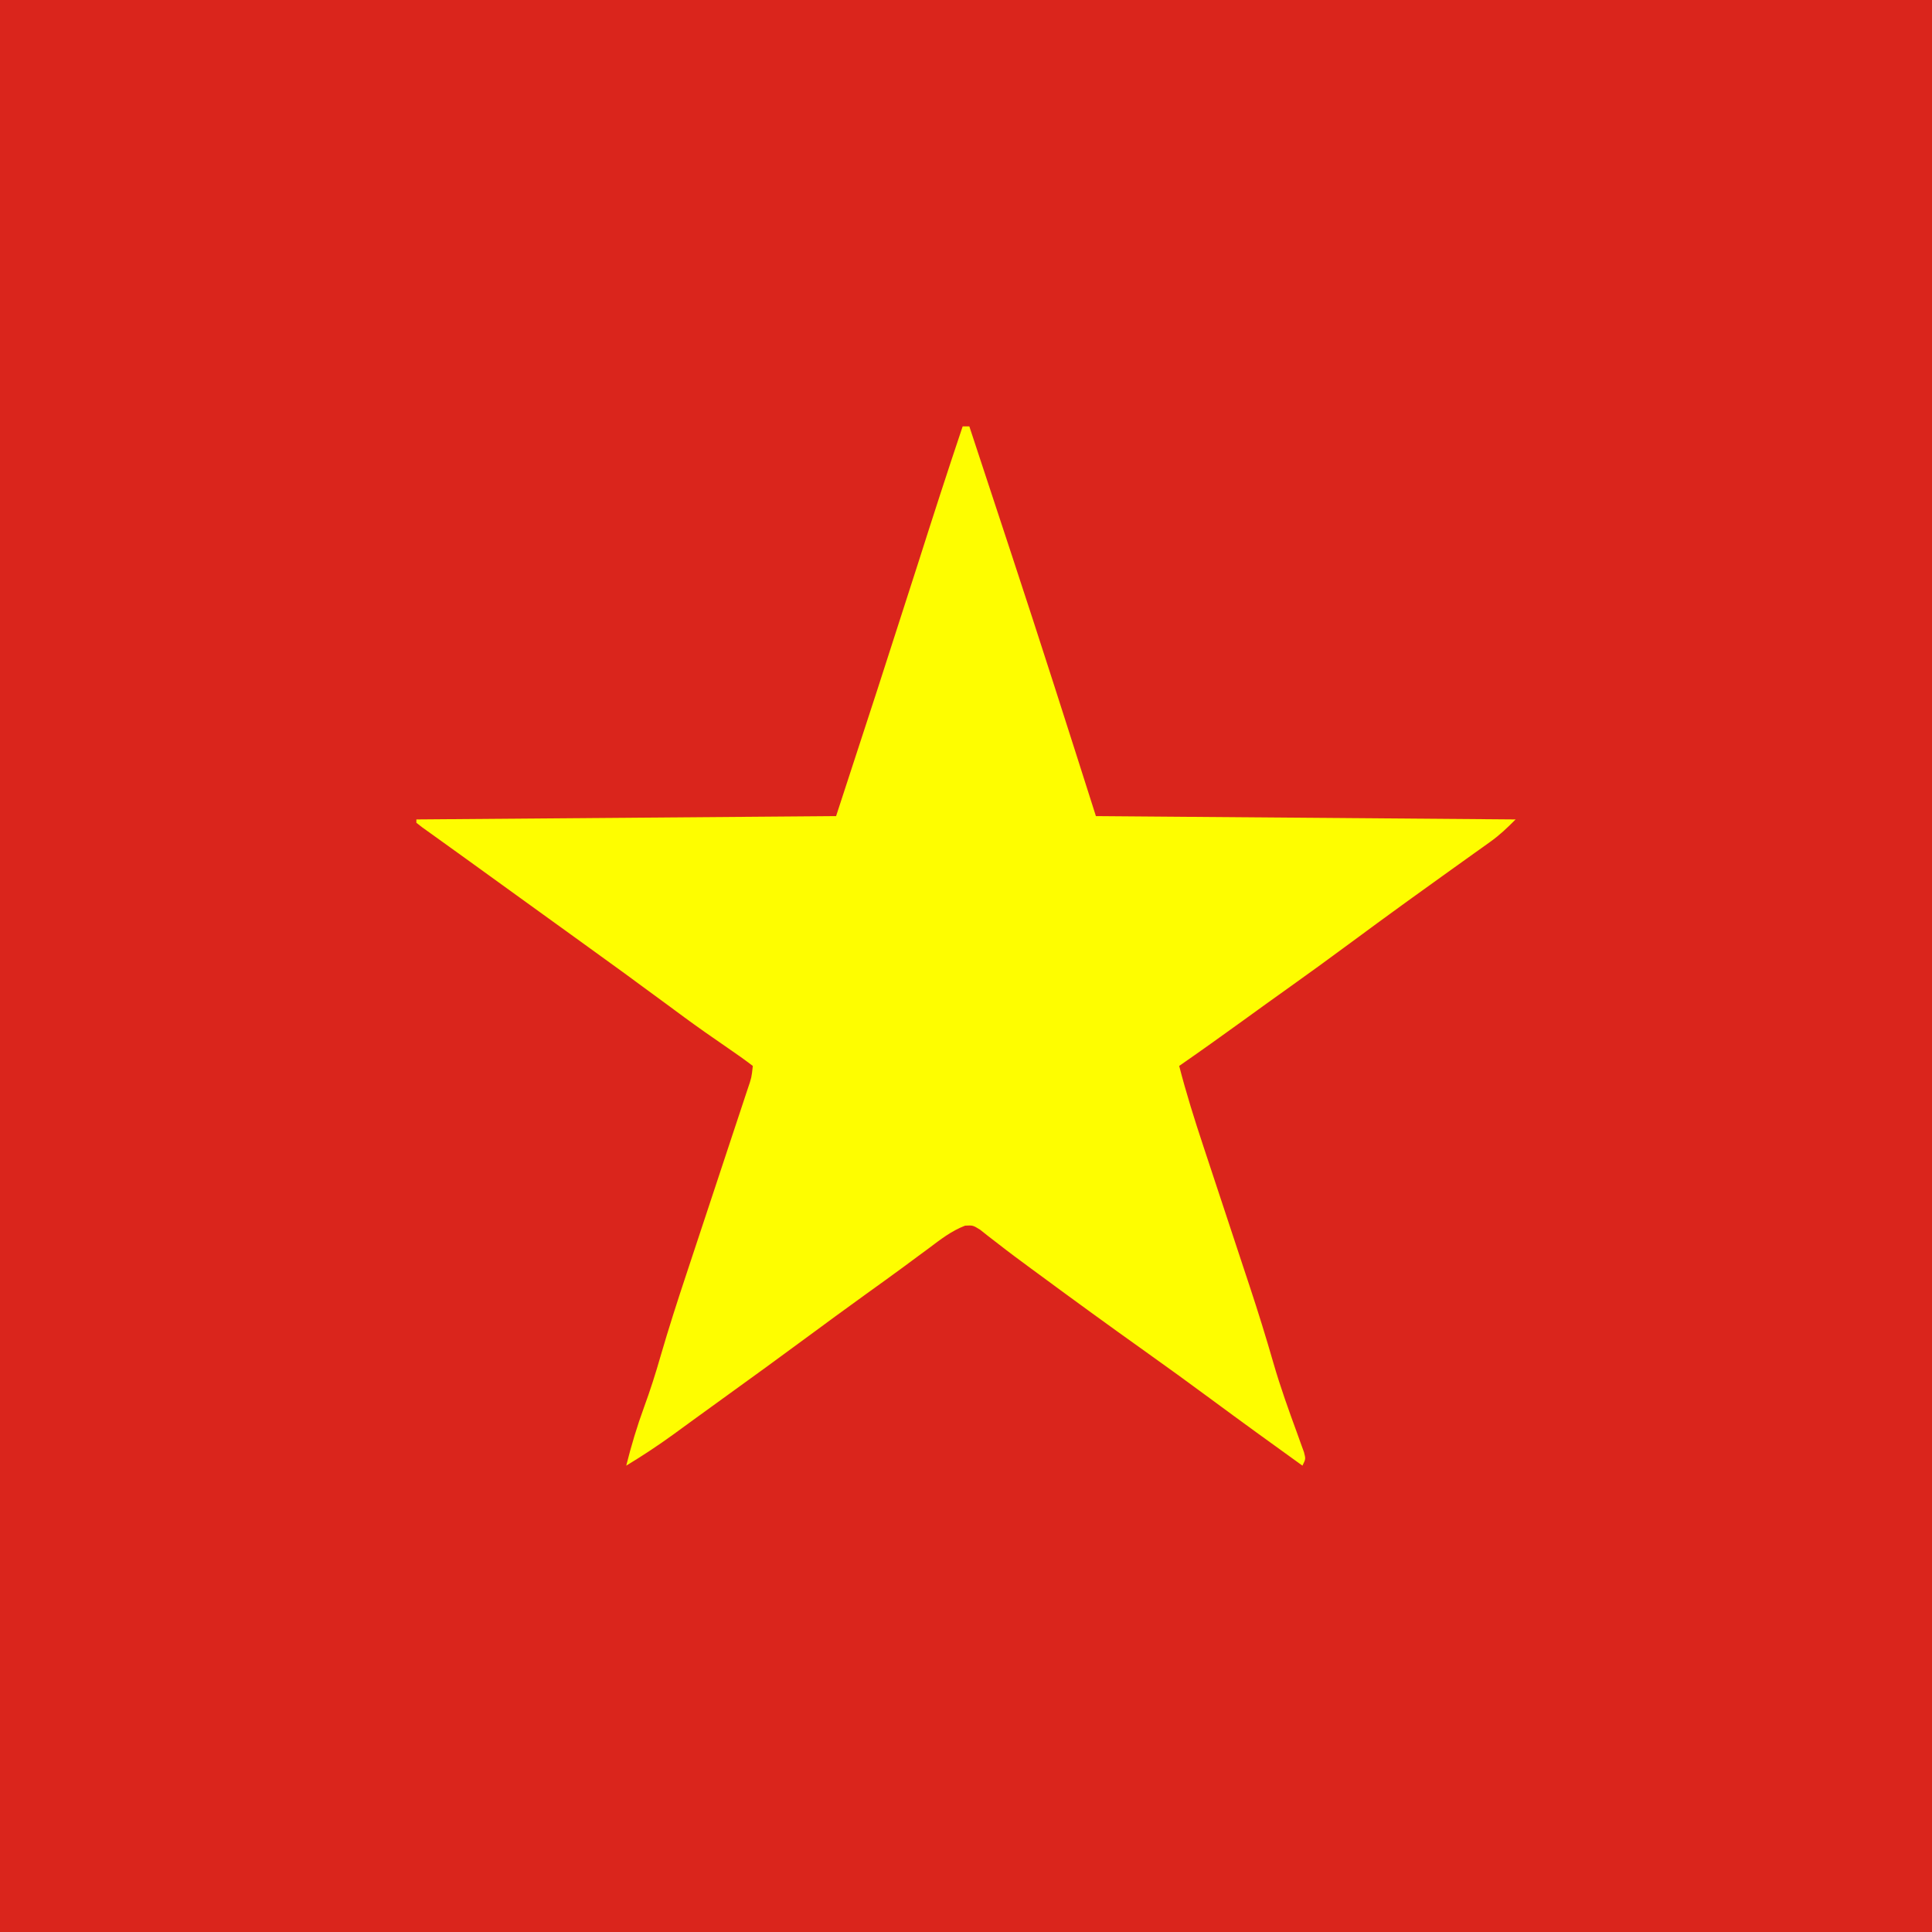 <?xml version="1.0" encoding="UTF-8"?>
<svg version="1.1" xmlns="http://www.w3.org/2000/svg" width="580" height="580">
<rect width="100%" height="100%" fill="#333333" stroke="none"/>
<path d="M0 0 C191.4 0 382.8 0 580 0 C580 191.4 580 382.8 580 580 C388.6 580 197.2 580 0 580 C0 388.6 0 197.2 0 0 Z " fill="#DA251C" transform="translate(0,0)"/>
<path d="M0 0 C0.66 0 1.32 0 2 0 C4.89 8.757 7.778 17.515 10.662 26.274 C12.004 30.347 13.346 34.42 14.69 38.492 C23.308 64.607 31.661 90.792 40 117 C102.37 117.495 102.37 117.495 166 118 C163.359 120.641 161.253 122.676 158.305 124.777 C157.598 125.284 156.892 125.79 156.164 126.312 C155.409 126.849 154.653 127.385 153.875 127.938 C152.246 129.104 150.617 130.271 148.988 131.438 C148.158 132.03 147.327 132.623 146.471 133.234 C142.66 135.957 138.86 138.696 135.062 141.438 C134.327 141.968 133.591 142.499 132.833 143.046 C127.279 147.058 121.76 151.116 116.25 155.188 C110.296 159.587 104.32 163.949 98.285 168.236 C93.42 171.693 88.584 175.188 83.75 178.688 C77.538 183.182 71.302 187.633 65 192 C67.094 200.125 69.596 208.092 72.239 216.052 C72.949 218.19 73.655 220.33 74.361 222.47 C75.862 227.023 77.368 231.574 78.875 236.125 C80.618 241.389 82.358 246.653 84.094 251.919 C84.779 253.994 85.468 256.067 86.156 258.141 C88.682 265.781 91.064 273.45 93.287 281.184 C95.368 288.4 97.908 295.43 100.488 302.479 C100.83 303.433 101.171 304.388 101.523 305.371 C101.832 306.216 102.141 307.061 102.458 307.931 C103 310 103 310 102 312 C92.712 305.322 83.449 298.613 74.25 291.812 C67.731 286.996 61.176 282.24 54.57 277.543 C43.997 270.022 33.505 262.388 23.062 254.688 C22.265 254.102 21.467 253.516 20.645 252.913 C17.245 250.414 13.858 247.906 10.535 245.305 C9.575 244.565 8.614 243.825 7.625 243.062 C6.834 242.435 6.042 241.807 5.227 241.16 C3.082 239.834 3.082 239.834 0.723 239.949 C-3.405 241.542 -6.667 244.104 -10.188 246.75 C-11.807 247.944 -13.427 249.138 -15.047 250.332 C-15.871 250.944 -16.696 251.556 -17.545 252.186 C-21.316 254.973 -25.129 257.702 -28.938 260.438 C-35.154 264.919 -41.336 269.446 -47.5 274 C-55.129 279.636 -62.798 285.214 -70.496 290.754 C-73.62 293.002 -76.736 295.261 -79.848 297.527 C-81.047 298.399 -81.047 298.399 -82.271 299.289 C-83.787 300.39 -85.301 301.494 -86.813 302.6 C-91.421 305.945 -96.131 309.047 -101 312 C-99.496 306.007 -97.754 300.177 -95.625 294.375 C-93.79 289.355 -92.174 284.318 -90.708 279.177 C-88.274 270.783 -85.597 262.482 -82.841 254.189 C-82.019 251.714 -81.201 249.237 -80.383 246.761 C-78.358 240.631 -76.328 234.504 -74.298 228.377 C-72.566 223.15 -70.836 217.922 -69.11 212.694 C-68.303 210.254 -67.493 207.816 -66.683 205.378 C-66.194 203.897 -65.705 202.415 -65.216 200.934 C-64.877 199.919 -64.877 199.919 -64.531 198.883 C-63.381 195.513 -63.381 195.513 -63 192 C-65.402 190.167 -67.816 188.448 -70.312 186.75 C-71.884 185.662 -73.454 184.572 -75.023 183.48 C-75.844 182.91 -76.665 182.339 -77.511 181.751 C-81.535 178.92 -85.486 175.993 -89.438 173.062 C-97.835 166.847 -106.287 160.712 -114.766 154.609 C-118.514 151.91 -122.257 149.205 -126 146.5 C-131.369 142.622 -136.739 138.744 -142.11 134.868 C-144.372 133.235 -146.633 131.6 -148.895 129.965 C-151.45 128.117 -154.009 126.276 -156.574 124.441 C-157.581 123.718 -158.588 122.995 -159.625 122.25 C-160.484 121.636 -161.342 121.023 -162.227 120.391 C-162.812 119.932 -163.397 119.473 -164 119 C-164 118.67 -164 118.34 -164 118 C-122.42 117.67 -80.84 117.34 -38 117 C-25.589 79.062 -25.589 79.062 -13.375 41.062 C-9.01 27.343 -4.596 13.644 0 0 Z " fill="#FEFD00" transform="translate(289,128)"/>
</svg>
